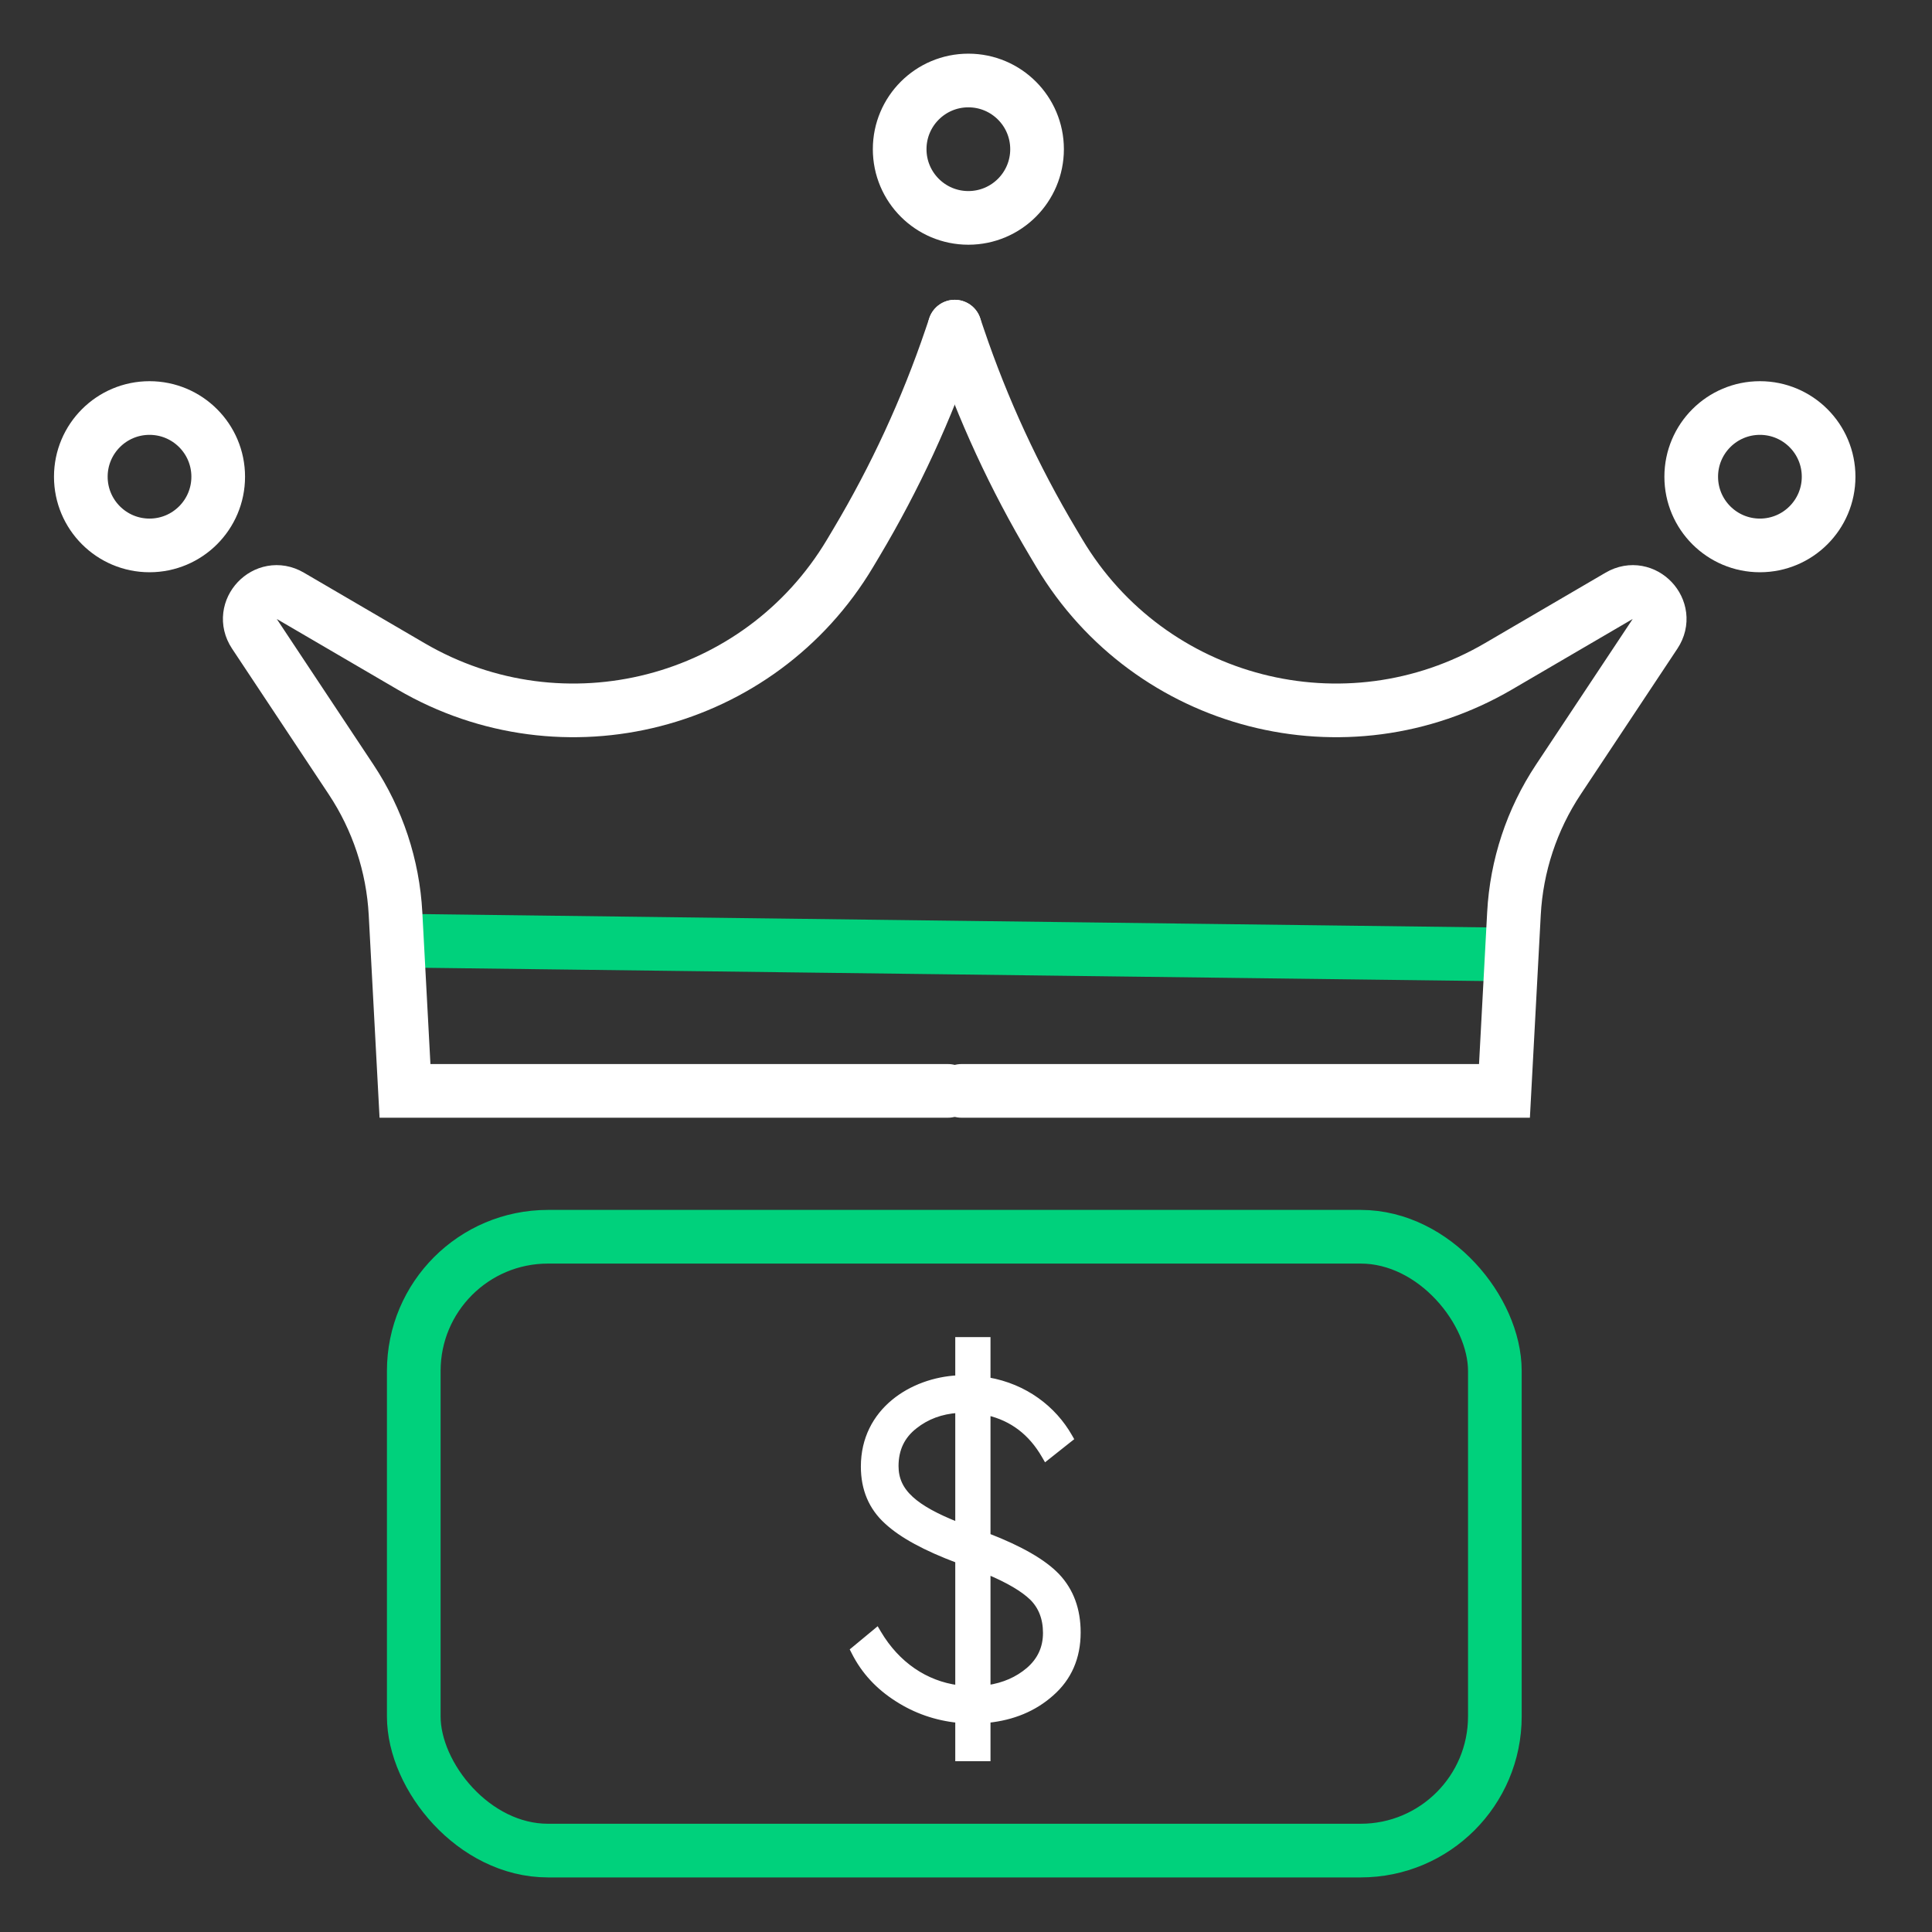 <svg width="72" height="72" viewBox="0 0 72 72" fill="none" xmlns="http://www.w3.org/2000/svg">
<rect x="0" y="0" width="72" height="72" fill="#333333" stroke="none"/>
<path d="M15.236 35.059L55.924 35.568" stroke="#00D17C" stroke-width="2" stroke-linecap="round"/>
<path d="M35.58 12.173L35.441 12.584C34.537 15.249 33.354 17.811 31.913 20.227L31.679 20.62C28.305 26.275 21.004 28.155 15.319 24.833L10.819 22.204C9.904 21.669 8.895 22.737 9.481 23.62L13.086 29.052C14.073 30.54 14.644 32.264 14.74 34.047L15.093 40.654H35.33" stroke="white" stroke-width="2" stroke-linecap="round"/>
<path d="M35.58 12.173L35.72 12.584C36.623 15.249 37.806 17.811 39.247 20.227L39.481 20.62C42.855 26.275 50.156 28.155 55.842 24.833L60.341 22.204C61.256 21.669 62.265 22.737 61.679 23.62L58.074 29.052C57.087 30.54 56.516 32.264 56.421 34.047L56.067 40.654H35.83" stroke="white" stroke-width="2" stroke-linecap="round"/>
<circle cx="36.088" cy="5.56" r="2.56" stroke="white" stroke-width="2"/>
<circle cx="65.587" cy="17.766" r="2.56" stroke="white" stroke-width="2"/>
<circle cx="5.572" cy="17.766" r="2.56" stroke="white" stroke-width="2"/>
<path d="M35.7 65.435V65.535H35.8H36.713H36.813V65.435V64.104C37.745 64.009 38.54 63.681 39.176 63.116C39.839 62.538 40.173 61.772 40.173 60.837C40.173 59.987 39.917 59.286 39.399 58.734L39.398 58.734C38.894 58.205 38.027 57.711 36.813 57.24V52.646C37.72 52.858 38.42 53.389 38.916 54.246L38.974 54.346L39.065 54.274L39.836 53.662L39.904 53.609L39.861 53.534C39.269 52.495 38.205 51.669 36.813 51.429V50.029V49.929H36.713H35.8H35.7V50.029V51.355C33.988 51.439 32.182 52.568 32.182 54.655C32.182 55.499 32.474 56.184 33.053 56.708C33.613 57.225 34.493 57.699 35.7 58.152V62.902C34.494 62.741 33.436 62.03 32.742 60.858L32.682 60.757L32.592 60.832L31.853 61.444L31.792 61.494L31.828 61.565C32.193 62.294 32.737 62.874 33.448 63.324C34.125 63.757 34.881 64.02 35.7 64.104V65.435ZM34.094 53.15L34.094 53.15L34.095 53.149C34.541 52.796 35.075 52.597 35.7 52.555V56.83C34.895 56.512 34.325 56.202 33.951 55.861C33.561 55.505 33.386 55.115 33.386 54.637C33.386 54.009 33.622 53.517 34.094 53.15ZM36.813 58.574C37.581 58.896 38.128 59.221 38.46 59.541C38.795 59.87 38.969 60.311 38.969 60.855C38.969 61.41 38.758 61.868 38.332 62.236C37.917 62.588 37.417 62.809 36.813 62.9V58.574Z" fill="white" stroke="white" stroke-width="0.2"/>
<rect x="15.42" y="46.09" width="40.289" height="22.876" rx="5" stroke="#00D17C" stroke-width="2"/>
</svg>
